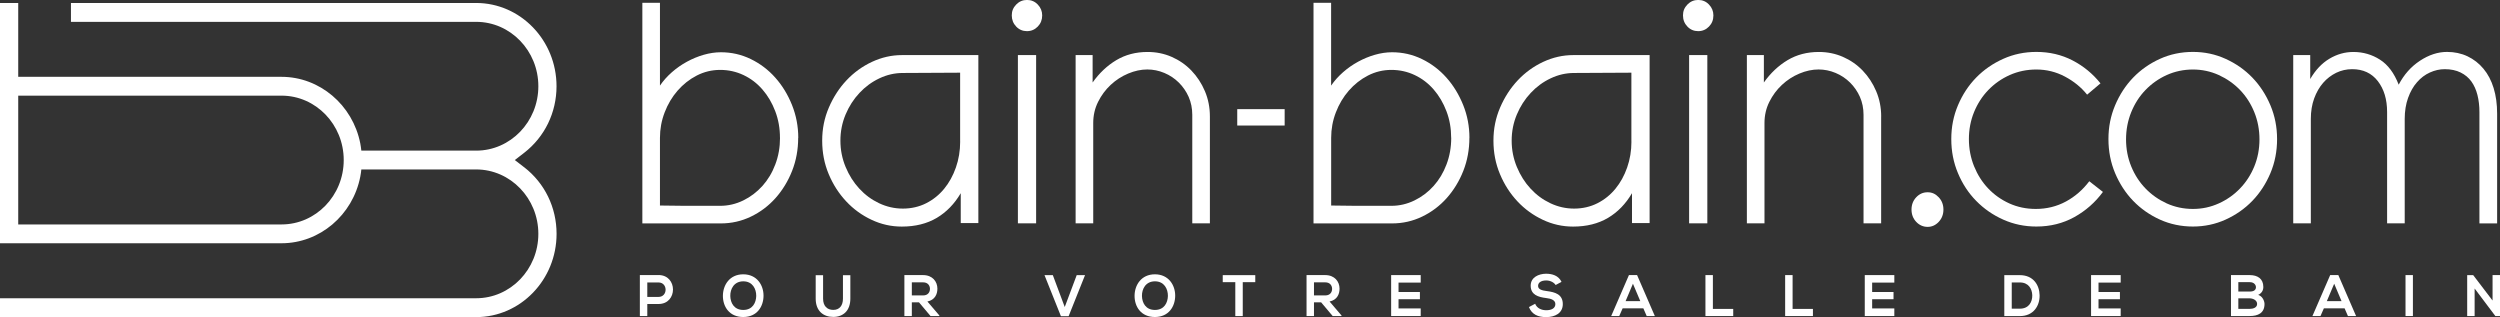 <svg xmlns="http://www.w3.org/2000/svg" width="339" height="43" viewBox="0 0 339 43" fill="none"><rect x="0" y="0" width="339" height="43" fill="#333333" stroke="none"/><g clip-path="url(#clip0_129_826)"><path d="M71.066 22.673L69.808 21.702L71.066 20.73C73.862 18.568 75.465 15.27 75.465 11.694C75.465 5.467 70.575 0.403 64.561 0.403H9.621V2.962H64.567C69.215 2.962 73 6.875 73 11.694C73 16.513 69.221 20.426 64.567 20.426H48.997C48.958 20.102 48.92 19.778 48.856 19.454C47.828 14.219 43.334 10.418 38.176 10.418H2.471V0.403H0V32.986H38.176C43.341 32.986 47.835 29.185 48.856 23.949C48.92 23.625 48.965 23.301 48.997 22.977H64.567C69.215 22.977 73 26.897 73 31.71C73 36.522 69.221 40.442 64.567 40.442H0V43H64.567C70.575 43 75.471 37.937 75.471 31.71C75.471 28.127 73.869 24.835 71.072 22.673H71.066ZM38.176 30.434H2.471V12.97H38.176C42.824 12.97 46.609 16.883 46.609 21.702C46.609 26.521 42.824 30.434 38.176 30.434Z" fill="white"></path><path d="M108.233 18.687C108.233 20.28 107.959 21.774 107.41 23.169C106.861 24.564 106.108 25.793 105.163 26.858C104.211 27.922 103.101 28.761 101.818 29.376C100.541 29.991 99.181 30.295 97.751 30.295H87.103V0.383H89.49V11.608C89.937 10.953 90.473 10.352 91.105 9.796C91.737 9.241 92.42 8.765 93.148 8.369C93.876 7.972 94.636 7.655 95.421 7.43C96.206 7.205 96.985 7.086 97.751 7.086C99.181 7.086 100.528 7.39 101.798 8.005C103.062 8.62 104.173 9.453 105.124 10.524C106.076 11.588 106.829 12.831 107.397 14.239C107.959 15.646 108.246 17.134 108.246 18.7L108.233 18.687ZM105.763 18.687C105.763 17.405 105.552 16.208 105.124 15.085C104.697 13.961 104.122 12.982 103.394 12.143C102.667 11.303 101.811 10.649 100.822 10.18C99.832 9.71 98.772 9.479 97.649 9.479C96.525 9.479 95.466 9.737 94.476 10.246C93.487 10.755 92.625 11.442 91.878 12.295C91.137 13.148 90.55 14.133 90.129 15.237C89.701 16.347 89.49 17.497 89.49 18.694V27.869C90.671 27.895 91.795 27.909 92.867 27.909H97.649C98.747 27.909 99.794 27.664 100.783 27.181C101.773 26.699 102.635 26.044 103.382 25.218C104.122 24.392 104.709 23.42 105.131 22.296C105.559 21.173 105.769 19.97 105.769 18.694L105.763 18.687Z" fill="white"></path><path d="M132.665 30.249H130.277V26.197C129.428 27.644 128.343 28.762 127.021 29.548C125.7 30.328 124.123 30.725 122.284 30.725C120.854 30.725 119.488 30.421 118.186 29.806C116.883 29.198 115.734 28.365 114.745 27.307C113.755 26.25 112.964 25.027 112.376 23.619C111.783 22.211 111.489 20.697 111.489 19.077C111.489 17.458 111.789 15.984 112.396 14.576C113.002 13.168 113.8 11.938 114.79 10.887C115.779 9.836 116.928 9.003 118.237 8.389C119.546 7.78 120.899 7.47 122.303 7.47H132.665V30.255V30.249ZM130.194 19.196V9.856L122.425 9.896C121.32 9.896 120.261 10.14 119.245 10.623C118.224 11.105 117.324 11.766 116.539 12.606C115.753 13.445 115.128 14.417 114.662 15.528C114.196 16.638 113.96 17.815 113.96 19.071C113.96 20.327 114.196 21.51 114.662 22.634C115.128 23.758 115.747 24.742 116.52 25.575C117.292 26.415 118.186 27.076 119.207 27.558C120.229 28.041 121.301 28.286 122.431 28.286C123.561 28.286 124.64 28.041 125.591 27.558C126.542 27.076 127.353 26.422 128.03 25.595C128.707 24.769 129.236 23.81 129.619 22.713C130.002 21.616 130.2 20.446 130.2 19.19L130.194 19.196Z" fill="white"></path><path d="M141.321 2.089C141.321 2.684 141.123 3.193 140.721 3.603C140.325 4.012 139.834 4.224 139.259 4.224C138.685 4.224 138.193 4.019 137.797 3.603C137.402 3.193 137.197 2.684 137.197 2.089C137.197 1.494 137.395 1.031 137.797 0.615C138.193 0.205 138.685 -0.007 139.259 -0.007C139.834 -0.007 140.325 0.198 140.721 0.615C141.117 1.025 141.321 1.52 141.321 2.089ZM140.498 30.288H138.027V7.47H140.498V30.295V30.288Z" fill="white"></path><path d="M164.061 15.785V30.288H161.673V15.567C161.673 14.688 161.507 13.875 161.182 13.135C160.85 12.394 160.403 11.747 159.841 11.191C159.279 10.636 158.628 10.2 157.881 9.889C157.141 9.578 156.368 9.42 155.577 9.42C154.728 9.42 153.859 9.605 152.978 9.975C152.098 10.345 151.312 10.854 150.61 11.509C149.908 12.163 149.34 12.93 148.899 13.816C148.459 14.695 148.242 15.653 148.242 16.678V30.288H145.854V7.47H148.159V11.185C149.065 9.902 150.138 8.898 151.37 8.157C152.608 7.417 154.019 7.047 155.615 7.047C156.771 7.047 157.856 7.265 158.871 7.708C159.886 8.151 160.78 8.765 161.552 9.565C162.318 10.365 162.931 11.29 163.384 12.361C163.838 13.426 164.061 14.576 164.061 15.799V15.785Z" fill="white"></path><path d="M174.199 17.022H167.77V14.8H174.199V17.022Z" fill="white"></path><path d="M199.249 18.687C199.249 20.28 198.975 21.774 198.426 23.169C197.877 24.564 197.123 25.793 196.178 26.858C195.227 27.922 194.116 28.761 192.833 29.376C191.556 29.991 190.197 30.295 188.767 30.295H178.112V0.383H180.499V11.608C180.946 10.953 181.483 10.352 182.115 9.796C182.747 9.241 183.43 8.765 184.157 8.369C184.885 7.972 185.645 7.655 186.43 7.43C187.215 7.205 187.994 7.086 188.76 7.086C190.19 7.086 191.537 7.39 192.808 8.005C194.072 8.62 195.182 9.453 196.134 10.524C197.085 11.588 197.838 12.831 198.406 14.239C198.975 15.646 199.255 17.134 199.255 18.7L199.249 18.687ZM196.778 18.687C196.778 17.405 196.568 16.208 196.14 15.085C195.712 13.961 195.138 12.982 194.41 12.143C193.682 11.303 192.827 10.649 191.837 10.18C190.848 9.71 189.788 9.479 188.664 9.479C187.541 9.479 186.481 9.737 185.492 10.246C184.502 10.755 183.64 11.442 182.893 12.295C182.153 13.148 181.566 14.133 181.144 15.237C180.716 16.347 180.506 17.497 180.506 18.694V27.869C181.687 27.895 182.81 27.909 183.883 27.909H188.664C189.763 27.909 190.809 27.664 191.799 27.181C192.788 26.699 193.657 26.044 194.397 25.218C195.138 24.392 195.725 23.42 196.146 22.296C196.574 21.173 196.785 19.97 196.785 18.694L196.778 18.687Z" fill="white"></path><path d="M223.687 30.249H221.299V26.197C220.45 27.644 219.365 28.762 218.043 29.548C216.722 30.328 215.145 30.725 213.306 30.725C211.876 30.725 210.51 30.421 209.208 29.806C207.906 29.191 206.757 28.365 205.767 27.307C204.778 26.25 203.986 25.027 203.399 23.619C202.805 22.211 202.511 20.697 202.511 19.077C202.511 17.458 202.811 15.984 203.418 14.576C204.024 13.168 204.822 11.938 205.812 10.887C206.801 9.836 207.95 9.003 209.259 8.389C210.568 7.78 211.921 7.47 213.326 7.47H223.687V30.255V30.249ZM221.216 19.196V9.856L213.447 9.896C212.343 9.896 211.283 10.14 210.268 10.623C209.246 11.105 208.346 11.766 207.561 12.606C206.776 13.445 206.15 14.417 205.684 15.528C205.218 16.638 204.982 17.815 204.982 19.071C204.982 20.327 205.218 21.51 205.684 22.634C206.15 23.758 206.769 24.742 207.542 25.575C208.314 26.415 209.208 27.076 210.229 27.558C211.251 28.041 212.323 28.286 213.453 28.286C214.583 28.286 215.662 28.041 216.613 27.558C217.565 27.076 218.375 26.422 219.052 25.595C219.729 24.769 220.259 23.81 220.642 22.713C221.025 21.616 221.223 20.446 221.223 19.19L221.216 19.196Z" fill="white"></path><path d="M232.337 2.089C232.337 2.684 232.139 3.193 231.737 3.603C231.341 4.012 230.85 4.224 230.275 4.224C229.701 4.224 229.209 4.019 228.813 3.603C228.417 3.193 228.213 2.684 228.213 2.089C228.213 1.494 228.411 1.031 228.813 0.615C229.209 0.205 229.701 -0.007 230.275 -0.007C230.85 -0.007 231.341 0.198 231.737 0.615C232.133 1.025 232.337 1.52 232.337 2.089ZM231.514 30.288H229.043V7.47H231.514V30.295V30.288Z" fill="white"></path><path d="M255.083 15.785V30.288H252.695V15.567C252.695 14.688 252.529 13.875 252.204 13.135C251.872 12.394 251.425 11.747 250.863 11.191C250.301 10.636 249.65 10.2 248.903 9.889C248.163 9.578 247.39 9.42 246.599 9.42C245.75 9.42 244.881 9.605 244 9.975C243.119 10.345 242.334 10.854 241.632 11.509C240.93 12.163 240.362 12.93 239.921 13.816C239.481 14.695 239.264 15.653 239.264 16.678V30.288H236.876V7.47H239.181V11.185C240.087 9.902 241.16 8.898 242.392 8.157C243.63 7.417 245.041 7.047 246.637 7.047C247.793 7.047 248.878 7.265 249.893 7.708C250.908 8.151 251.802 8.765 252.574 9.565C253.34 10.365 253.953 11.29 254.406 12.361C254.86 13.426 255.089 14.576 255.089 15.799L255.083 15.785Z" fill="white"></path><path d="M263.529 28.418C263.529 29.072 263.318 29.627 262.891 30.084C262.463 30.54 261.965 30.764 261.384 30.764C260.803 30.764 260.267 30.54 259.839 30.084C259.411 29.627 259.201 29.072 259.201 28.418C259.201 27.763 259.411 27.208 259.839 26.752C260.267 26.296 260.778 26.071 261.384 26.071C261.99 26.071 262.463 26.296 262.891 26.752C263.318 27.208 263.529 27.763 263.529 28.418Z" fill="white"></path><path d="M285.158 26.025C284.111 27.446 282.821 28.583 281.283 29.436C279.744 30.288 278.027 30.718 276.131 30.718C274.535 30.718 273.041 30.407 271.637 29.779C270.232 29.151 269.013 28.305 267.972 27.241C266.925 26.177 266.102 24.921 265.502 23.486C264.895 22.052 264.595 20.505 264.595 18.859C264.595 17.213 264.895 15.713 265.502 14.272C266.108 12.837 266.932 11.581 267.972 10.517C269.013 9.453 270.239 8.607 271.637 7.979C273.035 7.351 274.535 7.04 276.131 7.04C277.919 7.04 279.553 7.423 281.034 8.19C282.515 8.957 283.779 9.995 284.826 11.304L283.013 12.837C282.215 11.839 281.213 11.026 280.006 10.385C278.799 9.744 277.504 9.426 276.131 9.426C274.841 9.426 273.635 9.678 272.524 10.173C271.413 10.669 270.443 11.35 269.619 12.203C268.796 13.055 268.151 14.054 267.685 15.191C267.219 16.328 266.983 17.55 266.983 18.859C266.983 20.168 267.219 21.398 267.685 22.548C268.151 23.698 268.789 24.703 269.6 25.555C270.411 26.408 271.362 27.082 272.467 27.585C273.565 28.081 274.758 28.332 276.054 28.332C277.535 28.332 278.895 27.995 280.134 27.327C281.372 26.659 282.426 25.741 283.307 24.577L285.158 26.025Z" fill="white"></path><path d="M308.772 18.859C308.772 20.512 308.472 22.052 307.866 23.486C307.259 24.921 306.442 26.177 305.414 27.241C304.386 28.305 303.173 29.151 301.788 29.779C300.403 30.407 298.922 30.718 297.358 30.718C295.794 30.718 294.274 30.407 292.889 29.779C291.504 29.151 290.291 28.305 289.263 27.241C288.235 26.177 287.418 24.921 286.811 23.486C286.205 22.052 285.905 20.505 285.905 18.859C285.905 17.213 286.205 15.713 286.811 14.272C287.418 12.837 288.235 11.581 289.263 10.517C290.291 9.453 291.504 8.607 292.889 7.979C294.274 7.351 295.768 7.04 297.358 7.04C298.947 7.04 300.403 7.351 301.788 7.979C303.173 8.607 304.386 9.453 305.414 10.517C306.442 11.581 307.259 12.837 307.866 14.272C308.472 15.706 308.772 17.24 308.772 18.859ZM306.384 18.899C306.384 17.59 306.148 16.361 305.682 15.21C305.216 14.06 304.571 13.055 303.748 12.203C302.924 11.35 301.96 10.676 300.862 10.173C299.764 9.678 298.596 9.426 297.358 9.426C296.119 9.426 294.913 9.678 293.814 10.173C292.716 10.669 291.752 11.35 290.929 12.203C290.105 13.055 289.461 14.06 288.995 15.21C288.529 16.361 288.292 17.59 288.292 18.899C288.292 20.208 288.529 21.431 288.995 22.568C289.461 23.705 290.105 24.703 290.929 25.555C291.752 26.408 292.716 27.082 293.814 27.585C294.913 28.081 296.094 28.332 297.358 28.332C298.622 28.332 299.758 28.081 300.862 27.585C301.96 27.089 302.924 26.415 303.748 25.555C304.571 24.703 305.216 23.705 305.682 22.568C306.148 21.431 306.384 20.208 306.384 18.899Z" fill="white"></path><path d="M338.598 30.295H336.21V15.191C336.21 14.364 336.121 13.598 335.942 12.883C335.763 12.176 335.489 11.562 335.118 11.046C334.748 10.537 334.263 10.127 333.657 9.83C333.05 9.532 332.335 9.38 331.512 9.38C330.822 9.38 330.152 9.532 329.494 9.83C328.837 10.127 328.249 10.57 327.745 11.152C327.234 11.733 326.832 12.447 326.532 13.287C326.232 14.126 326.079 15.072 326.079 16.123V30.288H323.691V15.184C323.691 13.479 323.27 12.084 322.434 11C321.597 9.922 320.435 9.38 318.954 9.38C318.182 9.38 317.467 9.545 316.79 9.869C316.12 10.2 315.526 10.649 315.015 11.238C314.505 11.826 314.103 12.527 313.803 13.346C313.502 14.173 313.349 15.098 313.349 16.123V30.288H310.962V7.47H313.266V10.715C313.981 9.492 314.843 8.574 315.865 7.965C316.88 7.357 317.965 7.047 319.12 7.047C320.435 7.047 321.642 7.397 322.727 8.091C323.813 8.785 324.655 9.922 325.262 11.482C325.977 10.114 326.934 9.036 328.147 8.236C329.354 7.443 330.58 7.04 331.812 7.04C332.827 7.04 333.752 7.238 334.595 7.635C335.431 8.032 336.153 8.593 336.759 9.321C337.366 10.048 337.825 10.92 338.138 11.945C338.451 12.97 338.61 14.12 338.61 15.402V30.295H338.598Z" fill="white"></path><path d="M89.286 41.222H87.773V42.855H86.764V37.302C87.607 37.302 88.45 37.295 89.292 37.295C91.91 37.295 91.916 41.222 89.292 41.222H89.286ZM87.773 40.263H89.286C90.582 40.263 90.575 38.3 89.286 38.3H87.773V40.263Z" fill="white"></path><path d="M103.535 40.118C103.522 41.552 102.667 42.987 100.783 42.987C98.9 42.987 98.025 41.585 98.025 40.124C98.025 38.663 98.932 37.196 100.783 37.196C102.635 37.196 103.547 38.663 103.535 40.111V40.118ZM99.028 40.144C99.053 41.056 99.526 42.028 100.79 42.028C102.054 42.028 102.526 41.043 102.545 40.131C102.558 39.192 102.054 38.148 100.79 38.148C99.526 38.148 99.008 39.199 99.028 40.138V40.144Z" fill="white"></path><path d="M115.307 37.315V40.495C115.307 42.134 114.336 42.974 112.989 42.974C111.642 42.974 110.608 42.167 110.608 40.495V37.315H111.61V40.495C111.61 41.493 112.159 42.022 112.996 42.022C113.832 42.022 114.304 41.44 114.304 40.495V37.315H115.307Z" fill="white"></path><path d="M127.379 42.855H126.179L124.615 40.997H123.644V42.855H122.635V37.295C123.485 37.295 124.334 37.302 125.183 37.302C126.447 37.309 127.111 38.181 127.111 39.14C127.111 39.9 126.772 40.673 125.757 40.885L127.379 42.782V42.855ZM123.644 38.28V40.059H125.183C125.827 40.059 126.102 39.616 126.102 39.173C126.102 38.73 125.821 38.287 125.183 38.287H123.644V38.28Z" fill="white"></path><path d="M144.909 42.881H143.862L141.634 37.309H142.764L144.379 41.632L146.001 37.309H147.131L144.903 42.881H144.909Z" fill="white"></path><path d="M159.356 40.118C159.343 41.552 158.488 42.987 156.605 42.987C154.721 42.987 153.847 41.585 153.847 40.124C153.847 38.663 154.753 37.196 156.605 37.196C158.456 37.196 159.369 38.663 159.356 40.111V40.118ZM154.849 40.144C154.874 41.056 155.347 42.028 156.611 42.028C157.875 42.028 158.347 41.043 158.367 40.131C158.379 39.192 157.875 38.148 156.611 38.148C155.347 38.148 154.83 39.199 154.849 40.138V40.144Z" fill="white"></path><path d="M167.502 38.261H165.804V37.309H170.215V38.261H168.517V42.861H167.508V38.261H167.502Z" fill="white"></path><path d="M181.91 42.855H180.71L179.146 40.997H178.176V42.855H177.167V37.295C178.016 37.295 178.865 37.302 179.714 37.302C180.978 37.309 181.642 38.181 181.642 39.14C181.642 39.9 181.304 40.673 180.289 40.885L181.91 42.782V42.855ZM178.176 38.28V40.059H179.714C180.359 40.059 180.633 39.616 180.633 39.173C180.633 38.73 180.353 38.287 179.714 38.287H178.176V38.28Z" fill="white"></path><path d="M192.648 42.855H188.639V37.302H192.648V38.32H189.641V39.596H192.54V40.574H189.641V41.823H192.648V42.855Z" fill="white"></path><path d="M210.945 38.651C210.759 38.333 210.255 38.029 209.674 38.029C208.921 38.029 208.563 38.353 208.563 38.77C208.563 39.252 209.112 39.391 209.757 39.47C210.874 39.616 211.915 39.913 211.915 41.235C211.915 42.471 210.855 43 209.661 43C208.563 43 207.721 42.65 207.325 41.638L208.168 41.189C208.404 41.797 209.023 42.068 209.674 42.068C210.325 42.068 210.906 41.837 210.906 41.235C210.906 40.713 210.376 40.495 209.668 40.416C208.576 40.283 207.561 39.979 207.561 38.736C207.561 37.593 208.646 37.13 209.636 37.117C210.472 37.117 211.334 37.361 211.743 38.221L210.938 38.651H210.945Z" fill="white"></path><path d="M222.831 41.81H220.029L219.569 42.855H218.478L220.884 37.302H221.989L224.395 42.855H223.291L222.838 41.81H222.831ZM221.427 38.472L220.431 40.832H222.423L221.427 38.472Z" fill="white"></path><path d="M232.267 37.309V41.889H235.025V42.855H231.258V37.302H232.267V37.309Z" fill="white"></path><path d="M243.075 37.309V41.889H245.833V42.855H242.066V37.302H243.075V37.309Z" fill="white"></path><path d="M256.871 42.855H252.862V37.302H256.871V38.32H253.864V39.596H256.762V40.574H253.864V41.823H256.871V42.855Z" fill="white"></path><path d="M276.571 40.039C276.597 41.44 275.767 42.861 273.89 42.861H271.783V37.309H273.89C275.729 37.309 276.546 38.664 276.571 40.039ZM272.792 41.856H273.897C275.116 41.856 275.595 40.938 275.576 40.032C275.55 39.166 275.065 38.3 273.897 38.3H272.792V41.85V41.856Z" fill="white"></path><path d="M287.565 42.855H283.549V37.302H287.565V38.32H284.558V39.596H287.462V40.574H284.558V41.823H287.565V42.855Z" fill="white"></path><path d="M306.908 38.915C306.908 39.345 306.71 39.754 306.212 39.986C306.838 40.184 307.068 40.872 307.068 41.222C307.068 42.458 306.174 42.855 305.063 42.855H302.522V37.302H305.063C306.123 37.302 306.908 37.791 306.908 38.908V38.915ZM303.518 39.536H305.063C305.701 39.536 305.906 39.259 305.906 38.941C305.906 38.69 305.708 38.261 305.063 38.261H303.518V39.536ZM303.518 41.883H305.063C305.478 41.883 306.065 41.737 306.065 41.215C306.065 40.693 305.478 40.455 305.063 40.455H303.518V41.883Z" fill="white"></path><path d="M317.92 41.81H315.118L314.658 42.855H313.566L315.973 37.302H317.078L319.484 42.855H318.38L317.927 41.81H317.92ZM316.516 38.472L315.52 40.832H317.512L316.516 38.472Z" fill="white"></path><path d="M326.188 42.855V37.302H327.19V42.855H326.188Z" fill="white"></path><path d="M337.991 37.302H339V42.861H338.374L335.559 39.12V42.861H334.55V37.309H335.367L337.991 40.753V37.302Z" fill="white"></path></g><defs><clipPath id="clip0_129_826"><rect width="339" height="43" fill="white"></rect></clipPath></defs></svg>
